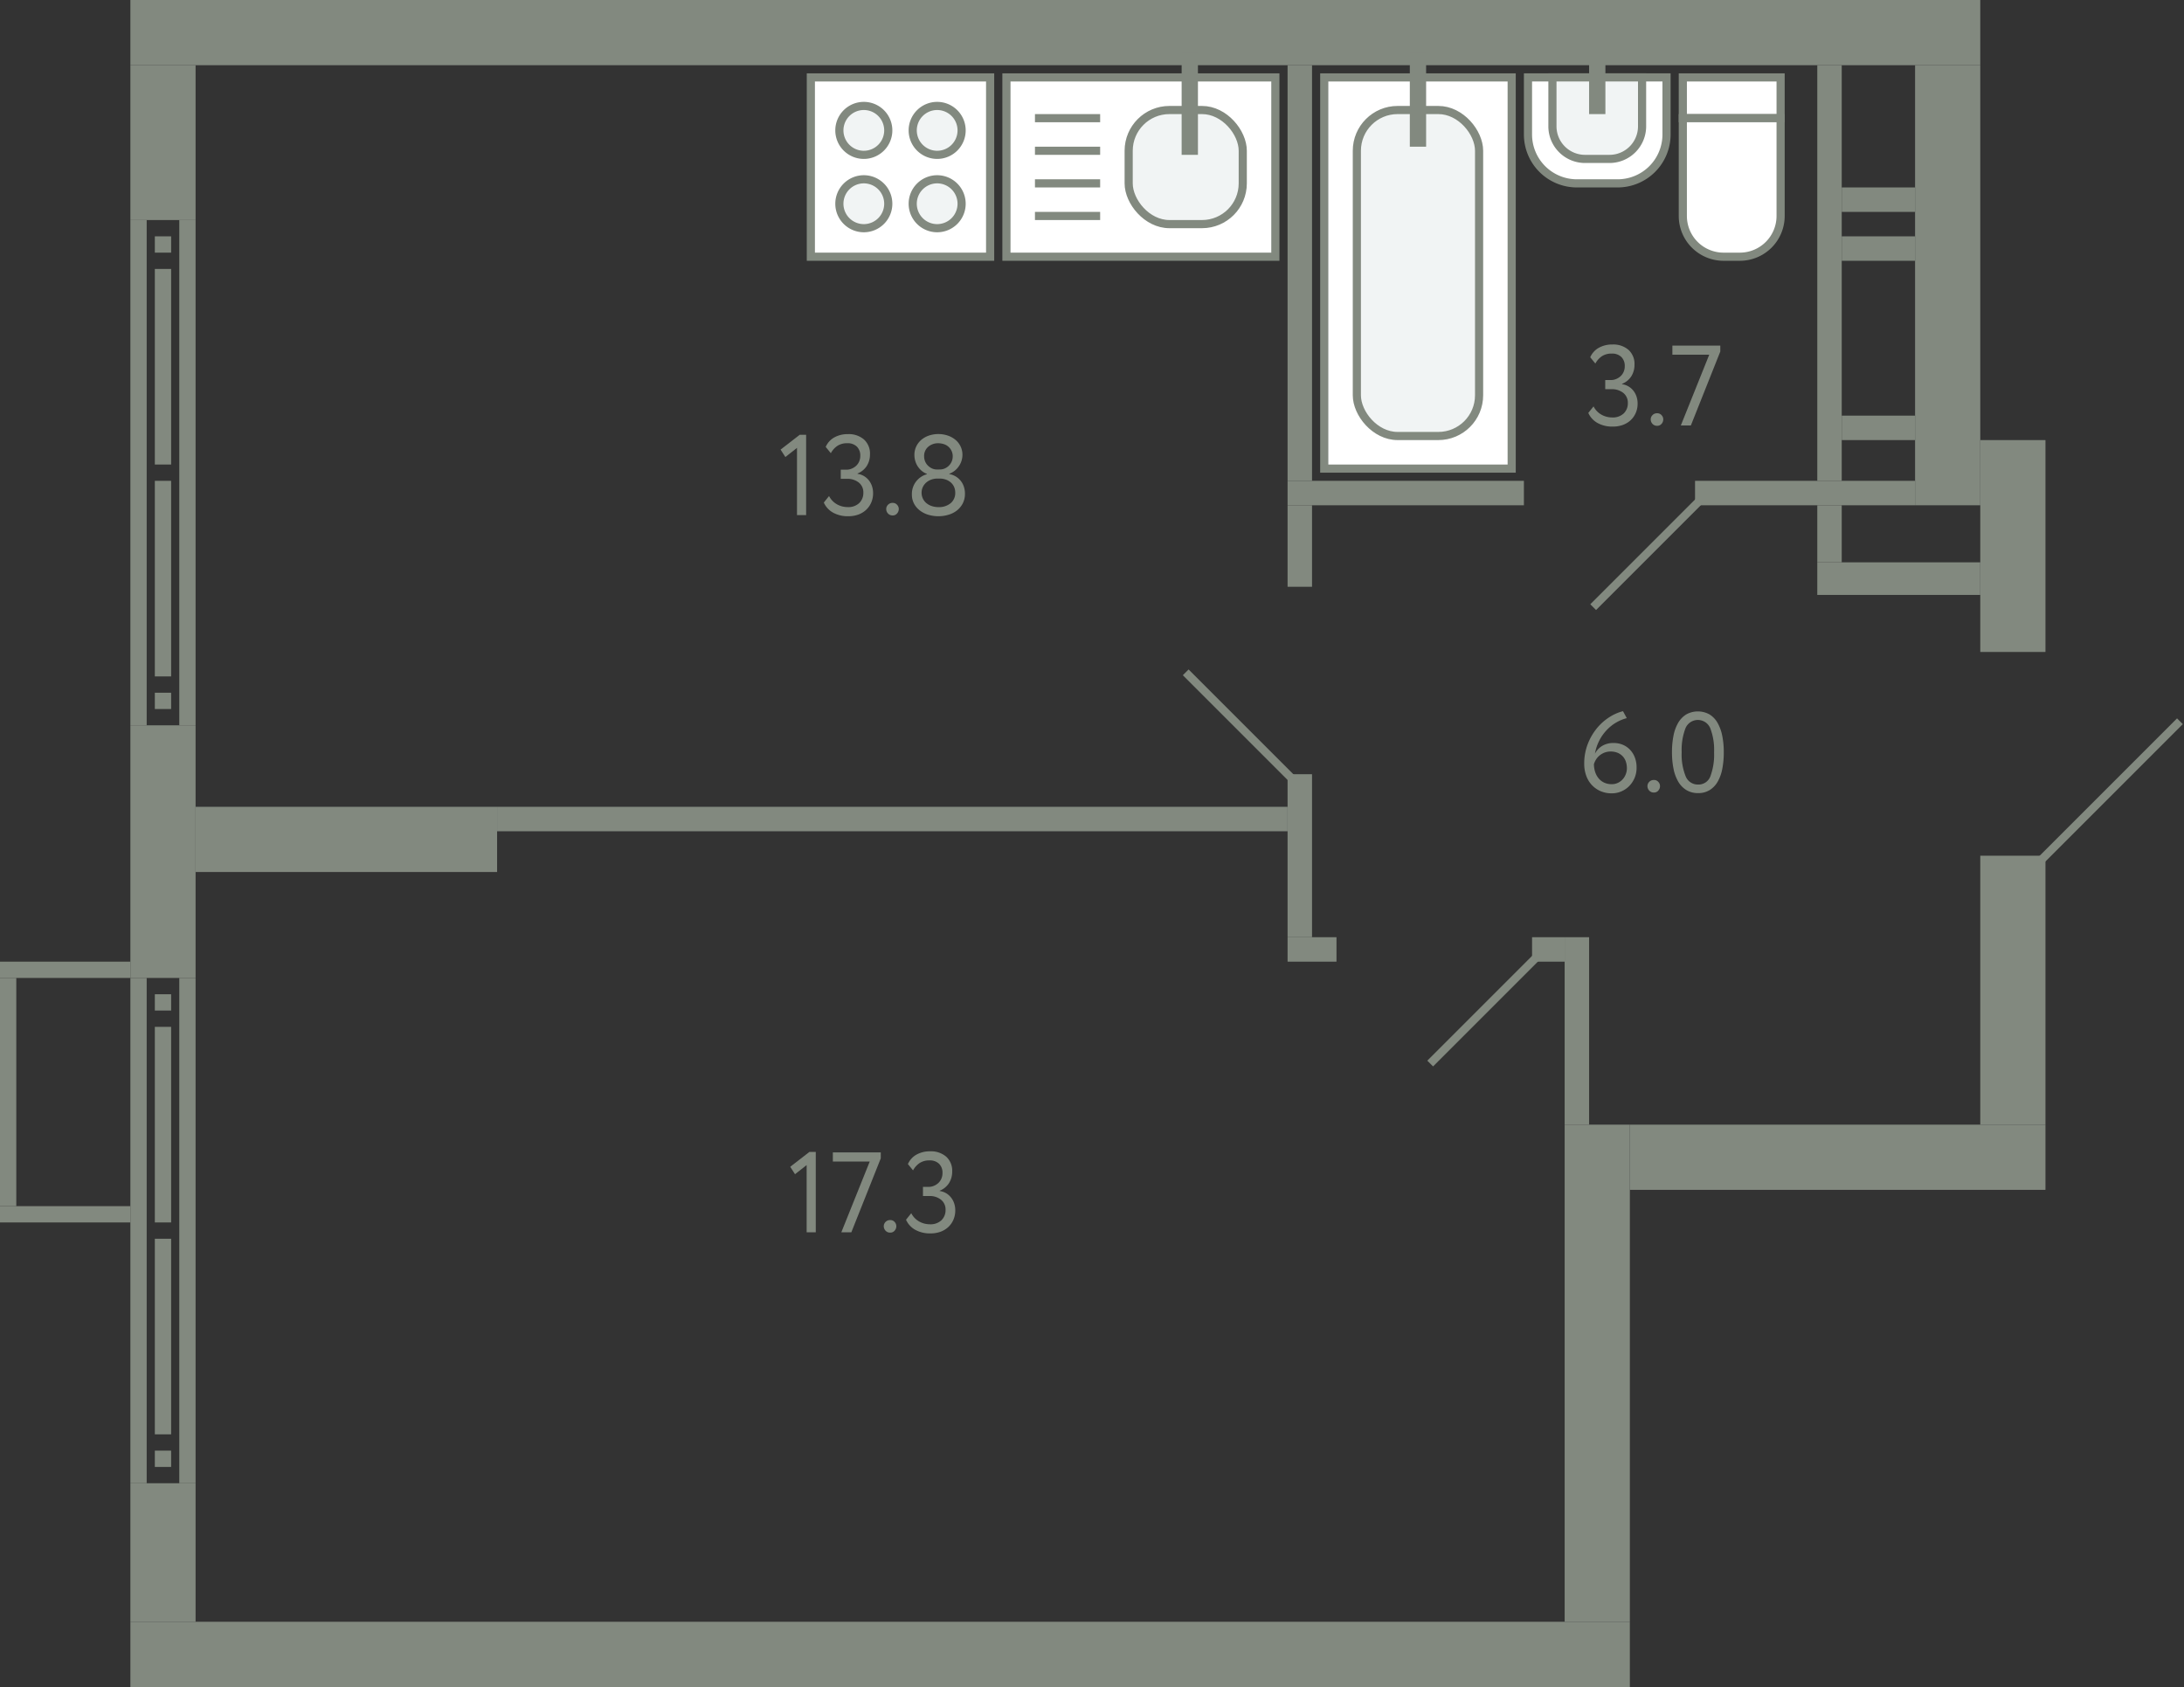 <svg xmlns="http://www.w3.org/2000/svg" width="268" height="207" viewBox="0 0 268 207">
  <rect x="0" y="0" width="268" height="207" fill="#333333" stroke="none"/>
  <title>593,598</title>
  <g id="Слой_2" data-name="Слой 2">
    <g id="_593_598" data-name="593,598">
      <g id="s">
        <rect x="16" width="227" height="8" fill="#82897f"/>
        <rect x="16" y="199" width="184" height="8" fill="#82897f"/>
        <rect x="235" y="8" width="8" height="54" fill="#82897f"/>
        <rect x="243" y="54" width="8" height="26" fill="#82897f"/>
        <rect x="243" y="105" width="8" height="33" fill="#82897f"/>
        <rect x="16" y="8" width="8" height="19" fill="#82897f"/>
        <rect x="16" y="89" width="8" height="31" fill="#82897f"/>
        <g>
          <rect x="16" y="27" width="2" height="62" fill="#82897f"/>
          <rect x="22" y="27" width="2" height="62" fill="#82897f"/>
          <rect x="19" y="29" width="2" height="2" fill="#82897f"/>
          <rect x="19" y="85" width="2" height="2" fill="#82897f"/>
          <rect x="19" y="33" width="2" height="24" fill="#82897f"/>
          <rect x="19" y="59" width="2" height="24" fill="#82897f"/>
        </g>
        <rect x="16" y="182" width="8" height="17" fill="#82897f"/>
        <g>
          <rect x="16" y="120" width="2" height="62" fill="#82897f"/>
          <rect x="22" y="120" width="2" height="62" fill="#82897f"/>
          <rect x="19" y="122" width="2" height="2" fill="#82897f"/>
          <rect x="19" y="178" width="2" height="2" fill="#82897f"/>
          <rect x="19" y="126" width="2" height="24" fill="#82897f"/>
          <rect x="19" y="152" width="2" height="24" fill="#82897f"/>
        </g>
        <rect y="118" width="16" height="2" fill="#82897f"/>
        <rect y="148" width="16" height="2" fill="#82897f"/>
        <rect y="120" width="2" height="28" fill="#82897f"/>
        <rect x="223" y="8" width="3" height="51" fill="#82897f"/>
        <rect x="226" y="29" width="9" height="3" fill="#82897f"/>
        <rect x="226" y="23" width="9" height="3" fill="#82897f"/>
        <rect x="226" y="51" width="9" height="3" fill="#82897f"/>
        <rect x="208" y="59" width="27" height="3" fill="#82897f"/>
        <rect x="158" y="59" width="29" height="3" fill="#82897f"/>
        <rect x="158" y="8" width="3" height="51" fill="#82897f"/>
        <rect x="61" y="99" width="97" height="3" fill="#82897f"/>
        <rect x="188" y="115" width="4" height="3" fill="#82897f"/>
        <rect x="158" y="95" width="3" height="20" fill="#82897f"/>
        <rect x="158" y="62" width="3" height="10" fill="#82897f"/>
        <rect x="24" y="99" width="37" height="8" transform="translate(85 206) rotate(180)" fill="#82897f"/>
        <rect x="192" y="138" width="8" height="61" transform="translate(392 337) rotate(180)" fill="#82897f"/>
        <rect x="221.5" y="116.5" width="8" height="51" transform="translate(83.5 367.5) rotate(-90)" fill="#82897f"/>
        <rect x="159.5" y="113.5" width="3" height="6" transform="translate(44.5 277.5) rotate(-90)" fill="#82897f"/>
        <rect x="182" y="125" width="23" height="3" transform="translate(67 320) rotate(-90)" fill="#82897f"/>
        <rect x="223" y="69" width="20" height="4" fill="#82897f"/>
        <rect x="223" y="62" width="3" height="7" fill="#82897f"/>
      </g>
      <g id="d">
        <line x1="250.5" y1="105.5" x2="267.5" y2="88.5" fill="none" stroke="#82897f" stroke-miterlimit="10"/>
        <rect x="251" y="79" width="17" height="27" fill="none"/>
        <line x1="208.5" y1="61.5" x2="195.5" y2="74.5" fill="none" stroke="#82897f" stroke-miterlimit="10"/>
        <line x1="188.5" y1="117.5" x2="175.5" y2="130.5" fill="none" stroke="#82897f" stroke-miterlimit="10"/>
        <line x1="145.5" y1="82.5" x2="158.5" y2="95.5" fill="none" stroke="#82897f" stroke-miterlimit="10"/>
      </g>
      <g id="m">
        <g>
          <rect x="99.5" y="9.5" width="22" height="22" fill="#fff" stroke="#82897f" stroke-miterlimit="10"/>
          <path d="M106,19a3,3,0,1,0-3-3A3,3,0,0,0,106,19Z" fill="#f1f4f4" stroke="#82897f" stroke-miterlimit="10"/>
          <path d="M106,28a3,3,0,1,0-3-3A3,3,0,0,0,106,28Z" fill="#f1f4f4" stroke="#82897f" stroke-miterlimit="10"/>
          <path d="M115,19a3,3,0,1,0-3-3A3,3,0,0,0,115,19Z" fill="#f1f4f4" stroke="#82897f" stroke-miterlimit="10"/>
          <path d="M115,28a3,3,0,1,0-3-3A3,3,0,0,0,115,28Z" fill="#f1f4f4" stroke="#82897f" stroke-miterlimit="10"/>
        </g>
        <g>
          <rect x="123.5" y="9.5" width="33" height="22" fill="#fff" stroke="#82897f" stroke-miterlimit="10"/>
          <line x1="127" y1="26.5" x2="135" y2="26.5" fill="none" stroke="#82897f" stroke-miterlimit="10"/>
          <line x1="127" y1="22.5" x2="135" y2="22.5" fill="none" stroke="#82897f" stroke-miterlimit="10"/>
          <line x1="127" y1="18.5" x2="135" y2="18.5" fill="none" stroke="#82897f" stroke-miterlimit="10"/>
          <line x1="127" y1="14.5" x2="135" y2="14.5" fill="none" stroke="#82897f" stroke-miterlimit="10"/>
          <rect x="138.5" y="13.5" width="14" height="14" rx="5" fill="#f1f4f4" stroke="#82897f" stroke-miterlimit="10"/>
          <line x1="146" y1="19" x2="146" y2="6.5" fill="none" stroke="#82897f" stroke-miterlimit="10" stroke-width="2"/>
        </g>
        <g>
          <rect x="206.5" y="9.5" width="12" height="5" fill="#fff" stroke="#82897f" stroke-miterlimit="10"/>
          <path d="M206.5,14.5h12a0,0,0,0,1,0,0v12a5,5,0,0,1-5,5h-2a5,5,0,0,1-5-5v-12A0,0,0,0,1,206.5,14.5Z" fill="#fff" stroke="#82897f" stroke-miterlimit="10"/>
        </g>
        <g>
          <path d="M189.5,7.5h7a6,6,0,0,1,6,6v5a6,6,0,0,1-6,6h-7a0,0,0,0,1,0,0V7.5A0,0,0,0,1,189.5,7.5Z" transform="translate(212 -180) rotate(90)" fill="#fff" stroke="#82897f" stroke-miterlimit="10"/>
          <path d="M191,9h6a4,4,0,0,1,4,4v3a4,4,0,0,1-4,4h-6a0,0,0,0,1,0,0V9A0,0,0,0,1,191,9Z" transform="translate(210.5 -181.5) rotate(90)" fill="#f1f4f4" stroke="#82897f" stroke-miterlimit="10"/>
          <line x1="196" y1="7.5" x2="196" y2="14" fill="none" stroke="#82897f" stroke-miterlimit="10" stroke-width="2"/>
        </g>
        <g>
          <rect x="162.5" y="9.5" width="23" height="48" fill="#fff" stroke="#82897f" stroke-miterlimit="10"/>
          <rect x="166.5" y="13.5" width="15" height="40" rx="5" fill="#f1f4f4" stroke="#82897f" stroke-miterlimit="10"/>
          <line x1="174" y1="6.5" x2="174" y2="18" fill="none" stroke="#82897f" stroke-miterlimit="10" stroke-width="2"/>
        </g>
      </g>
      <g id="t">
        <g>
          <path d="M99.32,141.35h.784v9.856h-1.12V142.96l-1.427,1.12-.588-.91Z" fill="#82897f"/>
          <path d="M102.2,141.406h5.88v.728l-3.611,9.072H103.24l3.487-8.68H102.2Z" fill="#82897f"/>
          <path d="M108.448,150.45a.735.735,0,0,1,.217-.511.761.761,0,0,1,.581-.231.686.686,0,0,1,.532.231.744.744,0,0,1,.21.511.817.817,0,0,1-.21.56.676.676,0,0,1-.532.238.748.748,0,0,1-.581-.238A.805.805,0,0,1,108.448,150.45Z" fill="#82897f"/>
          <path d="M114.146,151.346a3.714,3.714,0,0,1-1.806-.427,2.629,2.629,0,0,1-1.161-1.253l.643-.8a2.417,2.417,0,0,0,.98,1.022,2.679,2.679,0,0,0,1.3.336,1.93,1.93,0,0,0,1.428-.5,1.71,1.71,0,0,0,.5-1.26,1.527,1.527,0,0,0-.559-1.253,2.22,2.22,0,0,0-1.443-.455h-.769v-1.12h.7a1.647,1.647,0,0,0,.63-.126,1.84,1.84,0,0,0,.547-.343,1.587,1.587,0,0,0,.378-.532,1.709,1.709,0,0,0,.139-.693,1.523,1.523,0,0,0-.42-1.141,1.6,1.6,0,0,0-1.175-.413,2.131,2.131,0,0,0-1.211.322,2.555,2.555,0,0,0-.806.9l-.63-.77a2.447,2.447,0,0,1,1.05-1.162,3.338,3.338,0,0,1,1.68-.406,2.837,2.837,0,0,1,1.967.658,2.316,2.316,0,0,1,.736,1.82,2.61,2.61,0,0,1-.386,1.414,2.409,2.409,0,0,1-1.141.938v.042a2.132,2.132,0,0,1,.812.287,2.206,2.206,0,0,1,.595.539,2.361,2.361,0,0,1,.372.714,2.683,2.683,0,0,1,.126.826,2.855,2.855,0,0,1-.239,1.184,2.683,2.683,0,0,1-.651.9,2.838,2.838,0,0,1-.973.567A3.677,3.677,0,0,1,114.146,151.346Z" fill="#82897f"/>
        </g>
        <g>
          <path d="M98.136,53.348h.784v9.857H97.8V54.958l-1.427,1.121-.588-.911Z" fill="#82897f"/>
          <path d="M104.059,63.344a3.7,3.7,0,0,1-1.807-.427,2.636,2.636,0,0,1-1.161-1.252l.643-.8a2.414,2.414,0,0,0,.98,1.021,2.672,2.672,0,0,0,1.3.336,1.933,1.933,0,0,0,1.428-.5,1.71,1.71,0,0,0,.5-1.26,1.525,1.525,0,0,0-.56-1.252,2.217,2.217,0,0,0-1.442-.456h-.77v-1.12h.7a1.647,1.647,0,0,0,.63-.126,1.844,1.844,0,0,0,.547-.342,1.6,1.6,0,0,0,.378-.533,1.688,1.688,0,0,0,.14-.692,1.528,1.528,0,0,0-.421-1.142,1.6,1.6,0,0,0-1.175-.413,2.131,2.131,0,0,0-1.211.323,2.538,2.538,0,0,0-.806.9l-.629-.77a2.447,2.447,0,0,1,1.049-1.163,3.353,3.353,0,0,1,1.681-.406,2.839,2.839,0,0,1,1.966.658,2.318,2.318,0,0,1,.736,1.821,2.61,2.61,0,0,1-.386,1.414,2.4,2.4,0,0,1-1.141.937v.042a2.143,2.143,0,0,1,.812.287,2.228,2.228,0,0,1,.6.539,2.392,2.392,0,0,1,.371.714,2.687,2.687,0,0,1,.126.826,2.836,2.836,0,0,1-.239,1.184,2.671,2.671,0,0,1-.65.9,2.858,2.858,0,0,1-.974.567A3.676,3.676,0,0,1,104.059,63.344Z" fill="#82897f"/>
          <path d="M108.749,62.449a.726.726,0,0,1,.216-.511.761.761,0,0,1,.581-.231.687.687,0,0,1,.532.231.742.742,0,0,1,.211.511.816.816,0,0,1-.211.559.678.678,0,0,1-.532.239.749.749,0,0,1-.581-.239A.8.8,0,0,1,108.749,62.449Z" fill="#82897f"/>
          <path d="M115.16,63.344a4.276,4.276,0,0,1-1.253-.181,3.175,3.175,0,0,1-1.043-.533,2.586,2.586,0,0,1-.707-.839,2.361,2.361,0,0,1-.259-1.121,2.5,2.5,0,0,1,.511-1.582,2.534,2.534,0,0,1,1.337-.9v-.042a2.039,2.039,0,0,1-.6-.336,2.5,2.5,0,0,1-.49-.525,2.474,2.474,0,0,1-.329-.679,2.609,2.609,0,0,1-.119-.784,2.358,2.358,0,0,1,.232-1.05,2.435,2.435,0,0,1,.629-.813,2.89,2.89,0,0,1,.931-.517,3.67,3.67,0,0,1,2.289,0,2.96,2.96,0,0,1,.945.517,2.407,2.407,0,0,1,.637.813,2.371,2.371,0,0,1,.231,1.05,2.453,2.453,0,0,1-.427,1.365,2.422,2.422,0,0,1-1.183.944v.042a2.249,2.249,0,0,1,.756.274,2.283,2.283,0,0,1,.609.51,2.33,2.33,0,0,1,.406.721,2.681,2.681,0,0,1,.147.9,2.54,2.54,0,0,1-.259,1.169,2.64,2.64,0,0,1-.7.869,3.031,3.031,0,0,1-1.036.539A4.266,4.266,0,0,1,115.16,63.344Zm-.139-4.62a2.152,2.152,0,0,0-.743.127,1.9,1.9,0,0,0-.616.357,1.7,1.7,0,0,0-.42.552,1.612,1.612,0,0,0-.154.7,1.652,1.652,0,0,0,.154.707,1.63,1.63,0,0,0,.427.561,2.053,2.053,0,0,0,.651.363,2.467,2.467,0,0,0,.826.133,2.235,2.235,0,0,0,1.512-.482,1.611,1.611,0,0,0,.56-1.282,1.7,1.7,0,0,0-.154-.742,1.6,1.6,0,0,0-.413-.539,1.909,1.909,0,0,0-.6-.336,2.194,2.194,0,0,0-.721-.119Zm.321-1.119a1.473,1.473,0,0,0,.6-.126,1.631,1.631,0,0,0,.5-.344A1.6,1.6,0,0,0,116.91,56a1.525,1.525,0,0,0-.147-.679,1.628,1.628,0,0,0-.385-.512,1.586,1.586,0,0,0-.566-.314,2.2,2.2,0,0,0-.68-.106,1.826,1.826,0,0,0-1.232.435A1.471,1.471,0,0,0,113.4,56a1.589,1.589,0,0,0,.126.63,1.552,1.552,0,0,0,.35.51,1.722,1.722,0,0,0,.5.344,1.455,1.455,0,0,0,.6.126Z" fill="#82897f"/>
        </g>
        <g>
          <path d="M194.4,93.733a6.619,6.619,0,0,1,.442-2.457,7.029,7.029,0,0,1,1.133-1.939,6.478,6.478,0,0,1,1.534-1.351,5.617,5.617,0,0,1,1.651-.721l.462.854a5.1,5.1,0,0,0-1.288.532,5.182,5.182,0,0,0-1.154.911,5.565,5.565,0,0,0-.911,1.273,5.675,5.675,0,0,0-.552,1.638,2.475,2.475,0,0,1,.86-.931,2.6,2.6,0,0,1,1.449-.371,2.816,2.816,0,0,1,1.114.217,2.631,2.631,0,0,1,.888.616,2.84,2.84,0,0,1,.588.952,3.405,3.405,0,0,1,.21,1.225,3.176,3.176,0,0,1-.259,1.309,3.218,3.218,0,0,1-.678.994,2.981,2.981,0,0,1-.966.637,2.919,2.919,0,0,1-1.12.224,3.407,3.407,0,0,1-1.456-.294,3.216,3.216,0,0,1-1.065-.784,3.327,3.327,0,0,1-.658-1.148A4.274,4.274,0,0,1,194.4,93.733Zm1.191,0a3.193,3.193,0,0,0,.139.953,2.444,2.444,0,0,0,.413.791,1.982,1.982,0,0,0,.686.545,2.155,2.155,0,0,0,.959.2,1.681,1.681,0,0,0,.742-.161,1.878,1.878,0,0,0,.581-.427,1.968,1.968,0,0,0,.385-.623,2.022,2.022,0,0,0,.141-.749,2.507,2.507,0,0,0-.126-.8,1.772,1.772,0,0,0-.378-.651,1.82,1.82,0,0,0-.623-.434,2.142,2.142,0,0,0-.862-.161,2.05,2.05,0,0,0-.777.14,2.24,2.24,0,0,0-.6.357,2.011,2.011,0,0,0-.426.49A2.448,2.448,0,0,0,195.6,93.733Z" fill="#82897f"/>
          <path d="M202.16,96.449a.73.73,0,0,1,.217-.511.759.759,0,0,1,.581-.231.686.686,0,0,1,.532.231.744.744,0,0,1,.21.511.817.817,0,0,1-.21.56.676.676,0,0,1-.532.238.747.747,0,0,1-.581-.238A.8.8,0,0,1,202.16,96.449Z" fill="#82897f"/>
          <path d="M205.17,92.305a10.289,10.289,0,0,1,.183-2.023,5.03,5.03,0,0,1,.573-1.582,2.954,2.954,0,0,1,.994-1.036,2.934,2.934,0,0,1,2.856,0,2.885,2.885,0,0,1,.987,1.036,5.263,5.263,0,0,1,.574,1.582,10.047,10.047,0,0,1,.189,2.023,10.465,10.465,0,0,1-.182,2.03,5.026,5.026,0,0,1-.567,1.582,2.93,2.93,0,0,1-.98,1.029,2.634,2.634,0,0,1-1.421.371,2.706,2.706,0,0,1-1.435-.371,2.941,2.941,0,0,1-1-1.029,5.055,5.055,0,0,1-.581-1.582A10.14,10.14,0,0,1,205.17,92.305Zm1.19,0a7.1,7.1,0,0,0,.483,2.933,1.6,1.6,0,0,0,1.533,1.029,1.547,1.547,0,0,0,1.512-1.029,7.586,7.586,0,0,0,.448-2.933,7.367,7.367,0,0,0-.462-2.933,1.647,1.647,0,0,0-3.059.014A7.511,7.511,0,0,0,206.36,92.305Z" fill="#82897f"/>
        </g>
        <g>
          <path d="M197.87,52.345a3.7,3.7,0,0,1-1.807-.427,2.636,2.636,0,0,1-1.161-1.252l.643-.8a2.414,2.414,0,0,0,.98,1.021,2.672,2.672,0,0,0,1.3.336,1.933,1.933,0,0,0,1.428-.5,1.71,1.71,0,0,0,.5-1.26,1.528,1.528,0,0,0-.56-1.253,2.222,2.222,0,0,0-1.442-.455h-.77v-1.12h.7a1.646,1.646,0,0,0,.629-.126,1.844,1.844,0,0,0,.547-.342,1.6,1.6,0,0,0,.378-.533,1.688,1.688,0,0,0,.14-.692,1.528,1.528,0,0,0-.421-1.142,1.6,1.6,0,0,0-1.175-.413,2.131,2.131,0,0,0-1.211.323,2.526,2.526,0,0,0-.8.9l-.63-.771a2.449,2.449,0,0,1,1.049-1.162,3.355,3.355,0,0,1,1.681-.406,2.839,2.839,0,0,1,1.966.658,2.318,2.318,0,0,1,.736,1.821,2.618,2.618,0,0,1-.385,1.414,2.4,2.4,0,0,1-1.142.937v.042a2.137,2.137,0,0,1,.812.287,2.228,2.228,0,0,1,.6.539,2.392,2.392,0,0,1,.371.714,2.687,2.687,0,0,1,.126.826,2.836,2.836,0,0,1-.239,1.184,2.671,2.671,0,0,1-.65.9,2.858,2.858,0,0,1-.974.567A3.676,3.676,0,0,1,197.87,52.345Z" fill="#82897f"/>
          <path d="M202.56,51.45a.726.726,0,0,1,.216-.511.761.761,0,0,1,.581-.231.686.686,0,0,1,.532.231.742.742,0,0,1,.211.511.816.816,0,0,1-.211.559.677.677,0,0,1-.532.239.749.749,0,0,1-.581-.239A.8.8,0,0,1,202.56,51.45Z" fill="#82897f"/>
          <path d="M205.219,42.406h5.88v.727l-3.612,9.073h-1.232l3.486-8.68h-4.522Z" fill="#82897f"/>
        </g>
      </g>
    </g>
  </g>
</svg>
